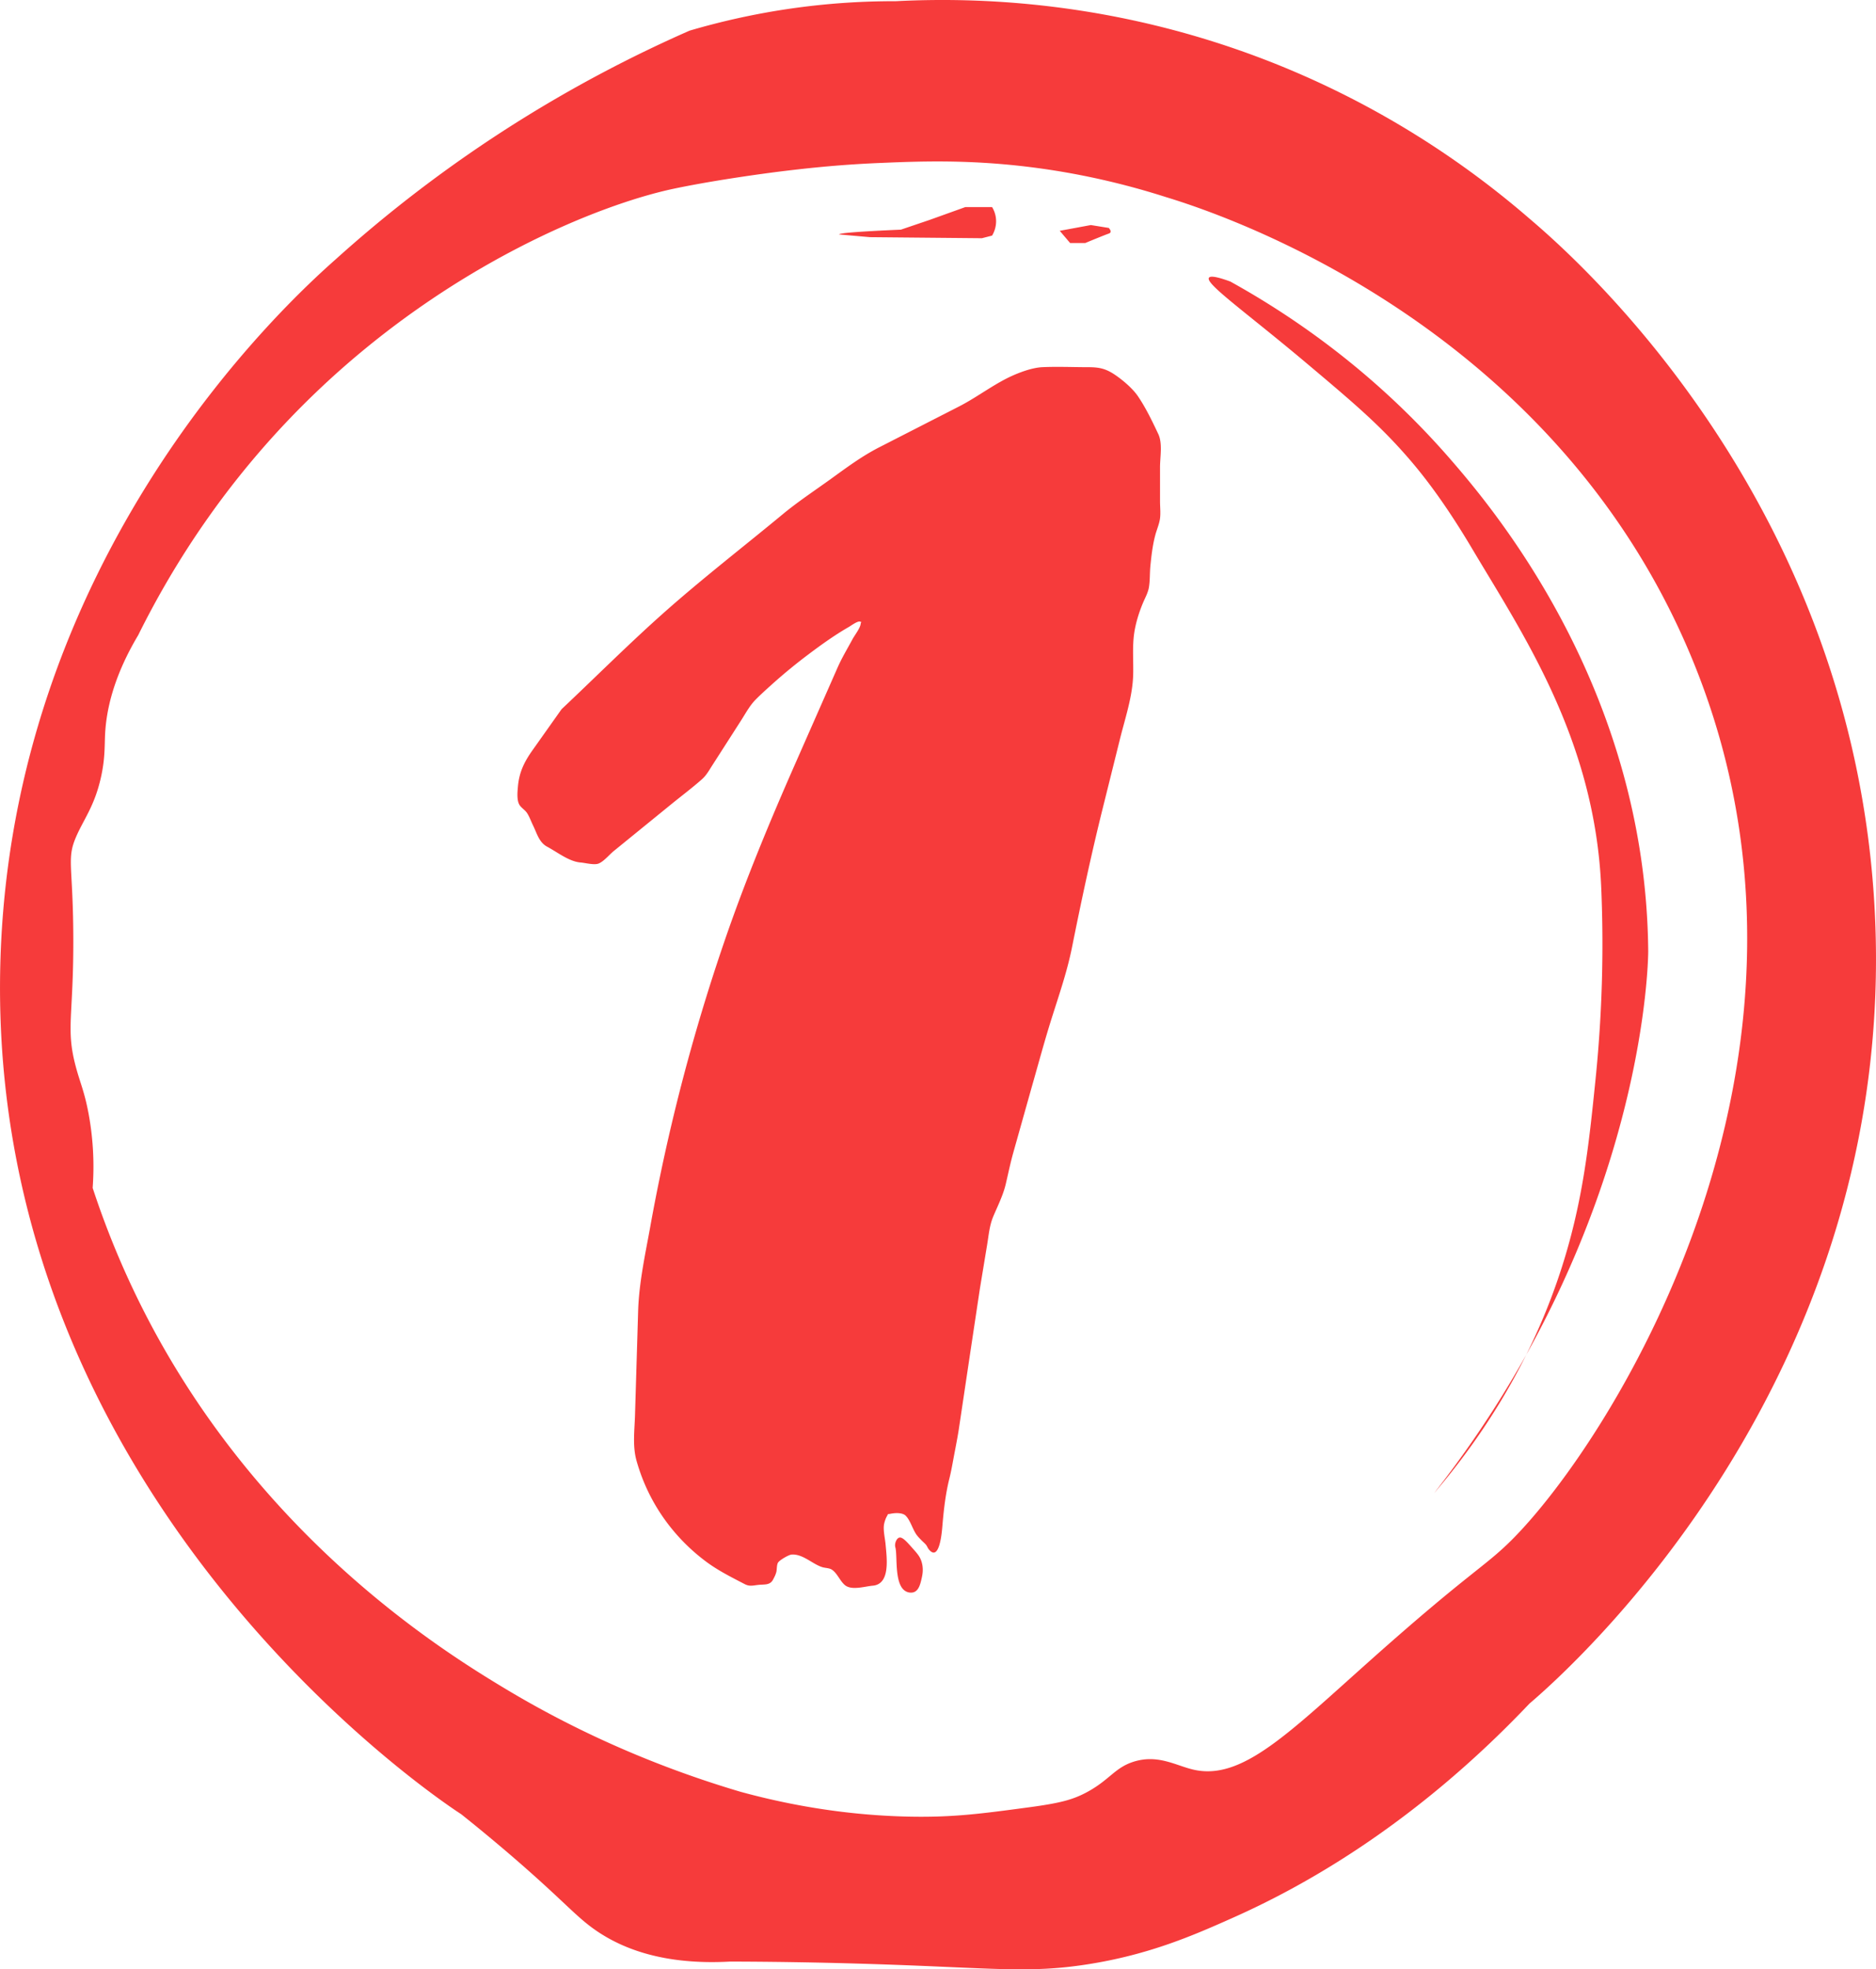 <svg xmlns="http://www.w3.org/2000/svg" viewBox="0 0 501.9 526.68" fill="#f63b3b" xmlns:v="https://vecta.io/nano"><path d="M501.57 243.74C496 134.31 422.04 69.38 409.18 58.46c-14.67-12.69-38.08-29.86-70.46-42.38C297.49.16 260.99-.78 239.67.32c-8.18-.02-17.65.47-28.09 1.97a194.31 194.31 0 0 0-27.1 5.91 355.25 355.25 0 0 0-44.84 23.65c-20.09 12.51-36.6 25.59-49.77 37.45C76.9 80.76 2.59 148.57.07 258.52-3.19 400.39 116.11 480.49 123.38 485.19c3.33 2.65 8.44 6.8 14.54 12.07 13.5 11.7 16.24 15.45 21.8 19.22 6.62 4.47 17.51 9.13 35.6 8.13 9.4.02 23.43.16 40.53.74 30.21 1.02 39.69 2.4 55.07 0 16.59-2.59 28.37-7.74 39.17-12.57 17.71-7.9 47.79-24.16 79.09-57.16 10.64-9.07 98.75-86.95 92.39-211.88zm-97.23 168.21c-7.14 7.11-11.4 8.67-36.96 31.41-22.61 20.11-35.02 32.89-48.04 29.93-4.64-1.05-9.34-4.1-15.77-2.22-5.35 1.57-6.63 5-13.06 8.38-3.72 1.95-7.13 2.82-15.52 3.94-12.38 1.66-19.84 2.66-31.29 2.46-10.96-.19-26.77-1.5-45.58-6.65-28.12-8.32-49.34-19.37-63.2-27.72-16.38-9.86-65.29-40.14-96.09-100.15a231.94 231.94 0 0 1-14.04-33.63 77.71 77.71 0 0 0-1.11-19.96c-1.08-5.73-2.17-7.94-3.33-12.2-2.87-10.56-.61-13.43-.74-35.48-.11-18.89-1.8-20.32.74-26.24 2-4.66 4.92-8.17 6.65-15.89 1.13-5.04.96-8.33 1.11-11.46.3-6.2 2.06-15.2 8.87-26.61 9.56-19.29 24.49-42.89 47.67-65.04 35.84-34.25 75.9-50.21 95.75-54.38 12.59-2.64 28.21-4.56 28.21-4.56 5.41-.66 14.72-1.79 26.7-2.29 10.21-.43 23.07-.97 39.42.99 9.51 1.14 22.35 3.38 37.2 8.13 13.51 4.11 102.92 32.9 140.44 122.7 44.49 106.47-21.12 209.74-48.03 236.54zM241.02 61.42l7.64-2.59 9.61-3.45h7.15c.35.57 1.03 1.86 1.07 3.62.05 1.99-.73 3.44-1.07 4.01l-2.72.7-29.94-.28-8.27-.73c0-.37 5.51-.8 16.53-1.28zm42.5.31l8.32-1.54 4.8.77s1.11 1.14 0 1.51-6.31 2.53-6.31 2.53h-4.03l-2.78-3.27zm45.63 13.56c15.24 8.44 37.73 23.19 58.84 47.48 11.76 13.53 52.41 61.71 52.97 131.69 0 0 .03 71.31-56.67 144.08l-.61.79c19.79-23.15 29.05-44.93 33.63-58.76 6.15-18.54 7.78-34.49 9.54-51.75 2.15-21 2.08-38.69 1.54-51.36-1.68-39.7-21.06-68-34.55-90.73-7.9-13.3-13.85-20.6-17.68-24.95-7.46-8.49-14.43-14.39-26.61-24.64-16.26-13.68-27.1-21.23-26.12-22.85.47-.75 3.31.12 5.72 1zM150.24 189.67c9.25-8.71 18.27-17.76 27.79-26.18 10.15-8.98 20.94-17.32 31.38-25.96 4.12-3.41 8.63-6.37 12.96-9.5 4.26-3.08 8.22-6.03 12.89-8.42l21.45-10.97c4.91-2.53 9.44-6.12 14.5-8.32 2.24-.97 5.17-2 7.62-2.12 4.05-.19 8.16 0 12.22 0 2.98 0 4.76.33 7.37 2.12 2.02 1.38 4.6 3.58 5.98 5.59 2.1 3.06 3.91 6.82 5.49 10.18 1.18 2.51.46 6.13.46 8.88v9.07c0 1.49.19 3.13 0 4.61-.2 1.49-.88 3.01-1.27 4.47-.71 2.65-1.04 5.51-1.31 8.24-.19 1.89-.08 3.87-.4 5.75-.23 1.39-.97 2.69-1.52 3.99-1.11 2.6-2.06 5.65-2.44 8.45-.48 3.47-.16 7.23-.24 10.73-.13 6.02-2.23 11.98-3.65 17.81l-4.48 18c-3.08 12.37-5.73 24.76-8.24 37.26-1.3 6.49-3.45 12.67-5.44 18.98-1.91 6.03-3.54 12.16-5.29 18.24l-4.98 17.7c-.77 2.75-1.35 5.56-2 8.34-.71 3.05-2.16 5.88-3.37 8.76-1 2.39-1.2 4.94-1.62 7.49l-1.94 11.75-2.44 16.2-3.25 21.73c-.43 2.68-.98 5.34-1.47 8.01-.3 1.63-.6 3.24-1 4.84-1.09 4.37-1.53 8.58-1.91 13.06-.12 1.41-.78 9.3-3.56 5.96-.48-.58-.4-.86-.99-1.49-.32-.34-.7-.65-1.03-1-.47-.48-.97-.98-1.35-1.53-1.05-1.5-1.57-3.7-2.84-5.01-.82-.85-2.76-.81-4.04-.54-1.02.21-.5-.19-1.04.73-.32.55-.68 1.65-.76 2.29-.2 1.62.31 3.62.45 5.24.31 3.58 1.33 10.58-3.45 10.98-2.12.18-5.66 1.35-7.46-.17-1.32-1.11-2.06-3.25-3.54-4.16-.63-.39-1.74-.4-2.44-.61-2.67-.8-5.25-3.61-8.28-3.38-.77.06-3.14 1.45-3.59 2.11-.41.62-.29 1.87-.49 2.6-.2.74-.5 1.3-.87 2-.85 1.56-2.29 1.21-4.02 1.41-1.49.17-2.29.44-3.58-.23-3.56-1.85-7.06-3.59-10.29-5.99-5.92-4.4-10.88-10.07-14.4-16.56-1.79-3.29-3.2-6.79-4.22-10.4-1.11-3.93-.55-8.05-.42-12.11l.84-27.97c.23-7.66 1.96-15.42 3.32-22.95a520.55 520.55 0 0 1 5.03-24.42 518.36 518.36 0 0 1 14.87-51.87c5.55-16.14 12.08-31.85 18.96-47.46l11.21-25.44c.85-1.93 1.87-3.73 2.89-5.57l1.01-1.83c.56-1.1 2.1-3.01 2.24-4.18.08-.66.4-.48-.18-.66-.64-.2-2.46 1.14-2.93 1.41-3.75 2.15-7.31 4.7-10.76 7.29a143.42 143.42 0 0 0-10.01 8.23c-1.45 1.31-2.92 2.62-4.28 4.01-1.56 1.6-2.64 3.66-3.85 5.54l-7.62 11.88c-.91 1.41-1.61 2.74-2.85 3.83-2.66 2.35-5.52 4.49-8.27 6.73l-15.33 12.47c-1.16.95-2.66 2.8-4.05 3.33-1.19.45-3.5-.19-4.78-.29-3.09-.24-6.23-2.77-8.93-4.21-2.2-1.17-2.73-3.53-3.82-5.75-.52-1.05-.98-2.4-1.65-3.36-.53-.76-1.44-1.27-1.94-2.05-.8-1.27-.56-3.54-.43-5.01.34-3.8 1.72-6.58 3.89-9.64l7.78-10.98zm91.86 235.77c-2.9-1.98-1.95-9.5-2.56-11.61-.01-.03-.03-.12-.05-.24-.14-.92.37-2.1 1.02-2.34.86-.31 2 .98 3.53 2.7 1.31 1.47 1.96 2.21 2.39 3.36.76 2.07.36 3.89.13 4.88-.31 1.35-.72 3.12-2.04 3.61-.73.27-1.69.14-2.42-.36z"/></svg>